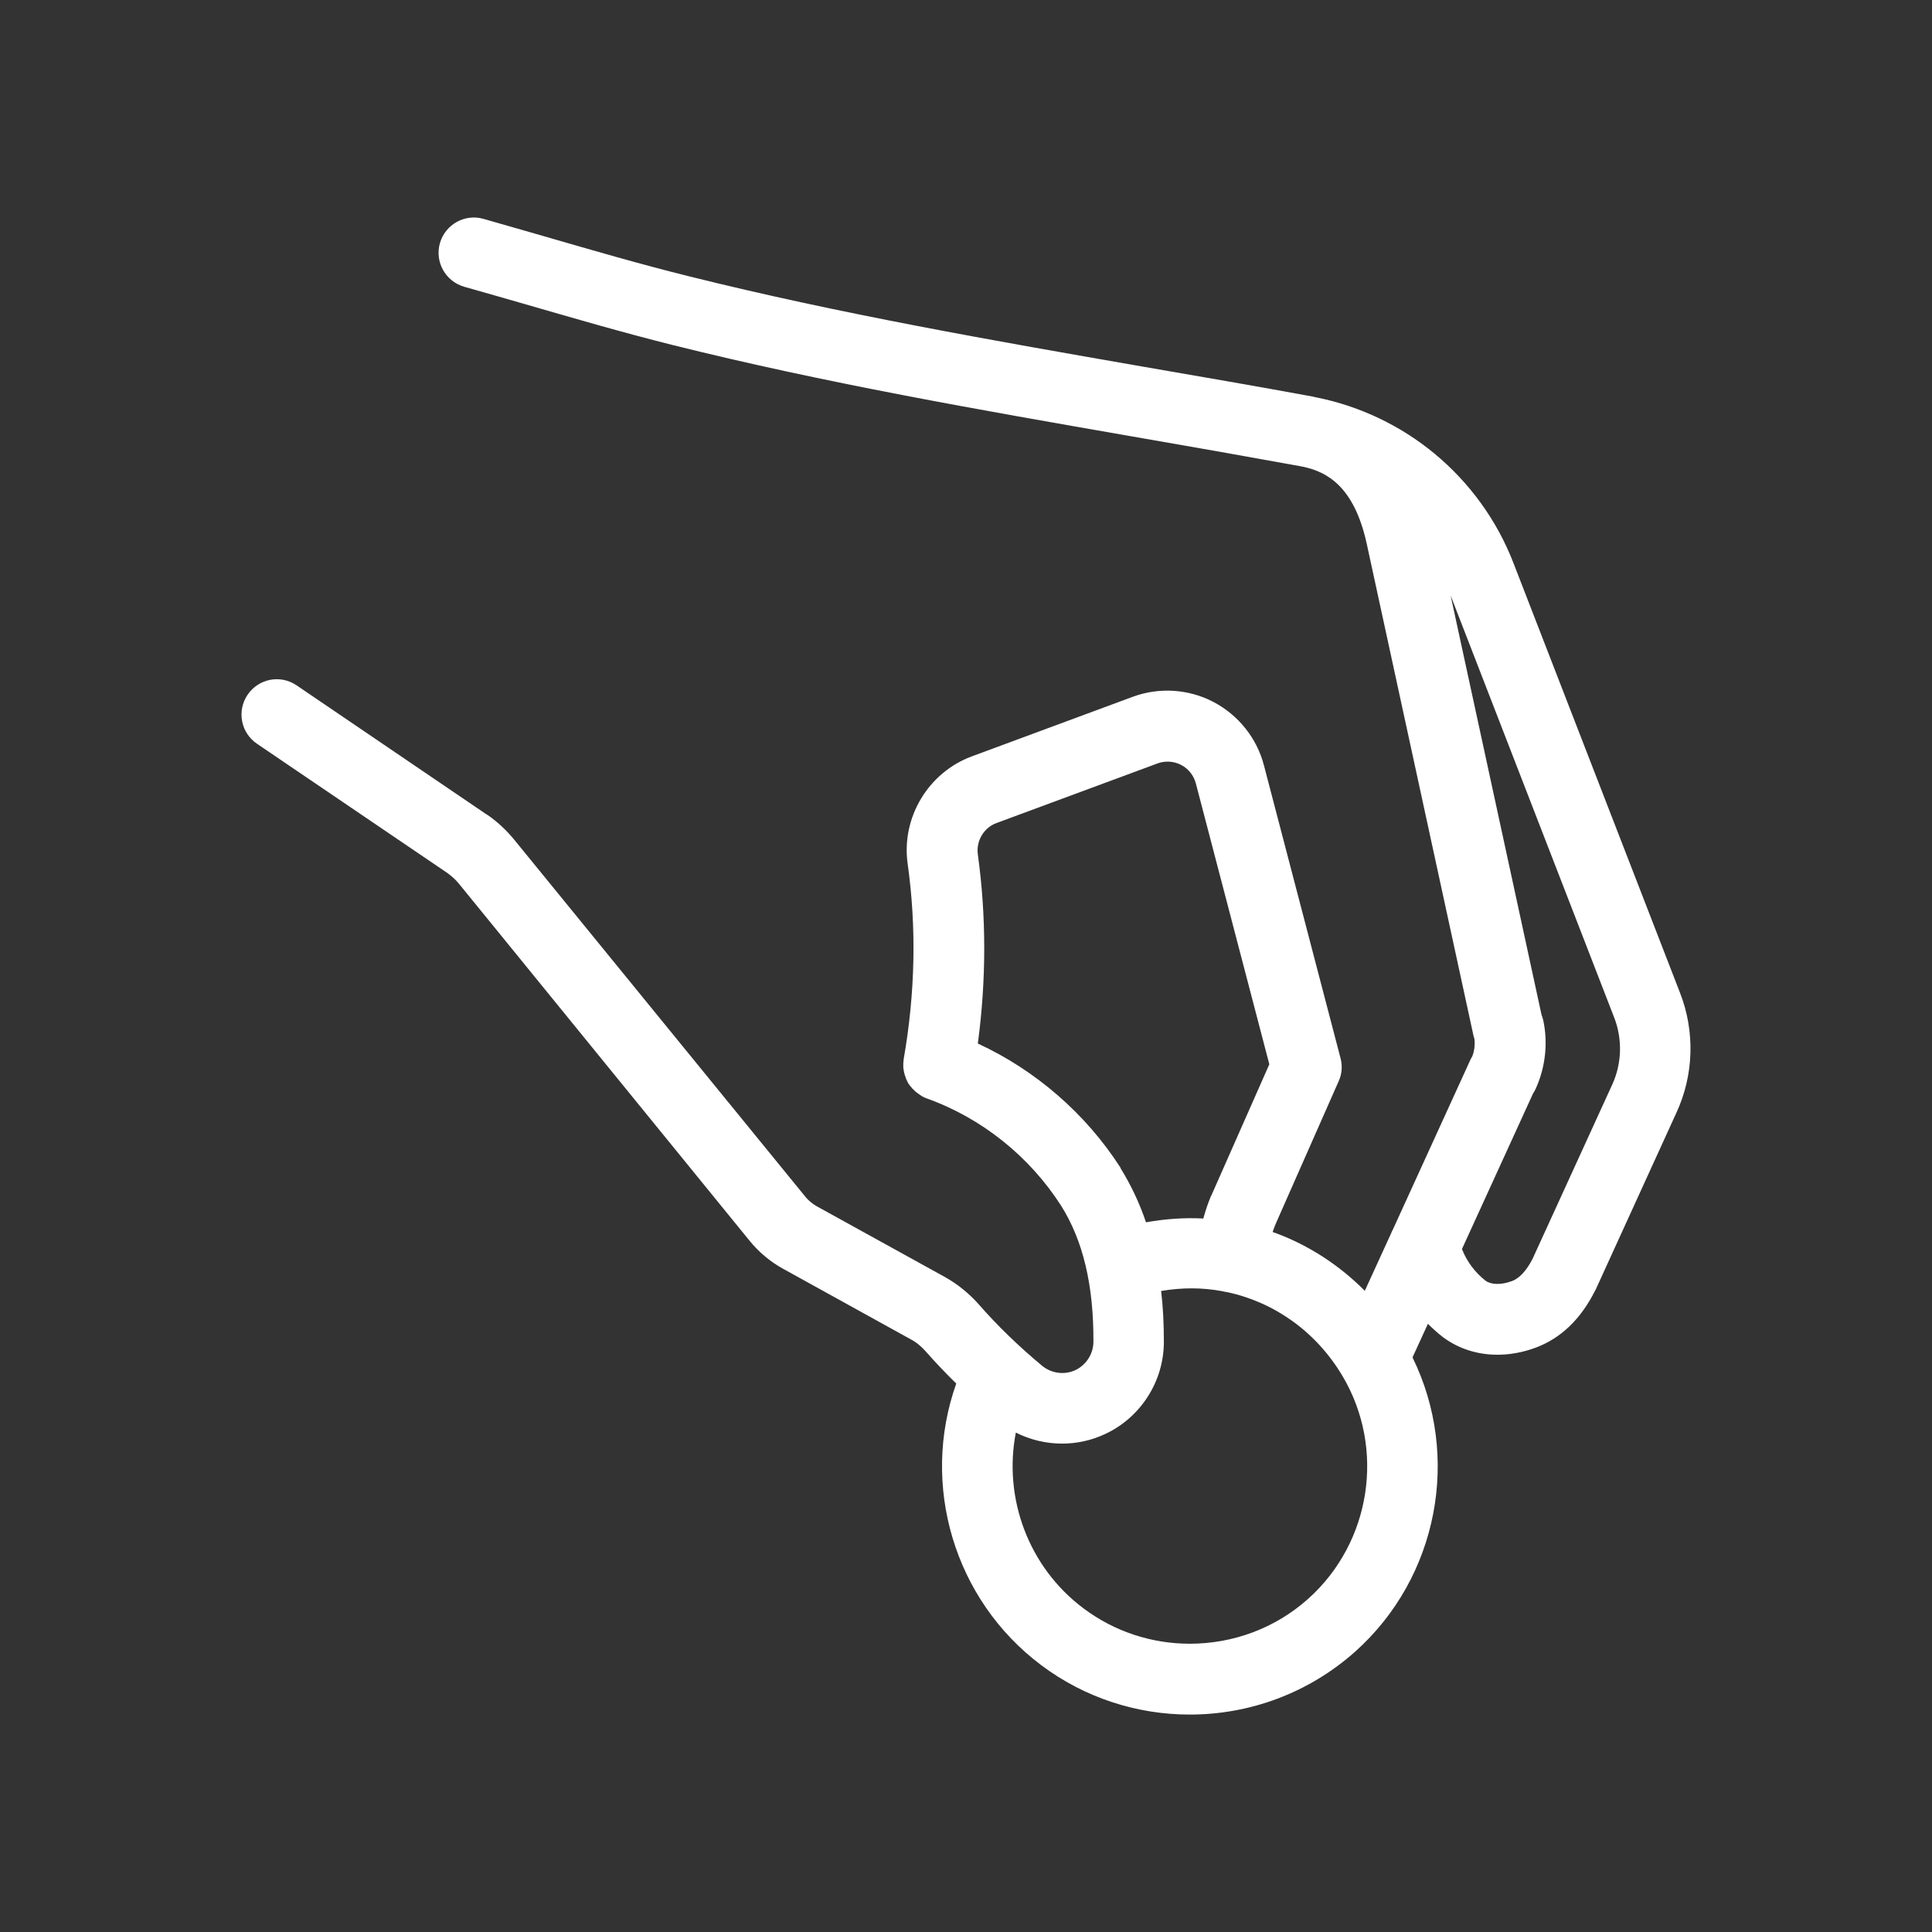 <svg xmlns="http://www.w3.org/2000/svg" fill="none" viewBox="0 0 24 24" height="24" width="24">
<rect x="0" y="0" width="24" height="24" fill="#333333" stroke="none"/>
<path fill="white" d="M20.869 12.331L18.801 6.995C18.597 6.466 18.257 5.997 17.821 5.636C17.401 5.288 16.898 5.048 16.364 4.939C16.343 4.934 16.325 4.932 16.305 4.926C15.611 4.798 14.901 4.676 14.218 4.558C12.351 4.233 10.422 3.897 8.562 3.433C7.959 3.284 7.35 3.106 6.759 2.935C6.512 2.863 6.256 2.791 6.006 2.719C5.774 2.652 5.532 2.788 5.465 3.02C5.398 3.253 5.534 3.495 5.766 3.562C6.016 3.632 6.269 3.706 6.514 3.776C7.113 3.949 7.729 4.129 8.348 4.284C10.236 4.756 12.183 5.094 14.066 5.422C14.749 5.54 15.453 5.664 16.145 5.79C16.157 5.793 16.173 5.796 16.186 5.798C16.48 5.86 16.82 6.038 16.977 6.75L18.303 12.86C18.306 12.875 18.311 12.891 18.316 12.906C18.324 12.978 18.316 13.053 18.29 13.12C18.282 13.136 18.272 13.151 18.265 13.167L17.305 15.269C17.295 15.287 17.287 15.305 17.279 15.325L16.954 16.035C16.642 15.72 16.263 15.472 15.848 15.318C15.835 15.312 15.822 15.31 15.809 15.305C15.822 15.266 15.835 15.23 15.851 15.194L16.629 13.432C16.671 13.342 16.678 13.239 16.652 13.143L15.701 9.507C15.613 9.169 15.384 8.883 15.074 8.72C14.765 8.558 14.398 8.535 14.071 8.656L12.072 9.396C11.53 9.597 11.195 10.157 11.275 10.729C11.386 11.518 11.37 12.334 11.226 13.156C11.226 13.159 11.226 13.159 11.226 13.161C11.223 13.172 11.223 13.179 11.223 13.19C11.223 13.195 11.223 13.2 11.221 13.205C11.221 13.213 11.221 13.223 11.221 13.231C11.221 13.236 11.221 13.244 11.221 13.249C11.221 13.257 11.221 13.264 11.223 13.272C11.223 13.28 11.223 13.285 11.226 13.293C11.226 13.301 11.229 13.306 11.229 13.311C11.231 13.319 11.231 13.326 11.234 13.334C11.236 13.339 11.236 13.345 11.239 13.352C11.242 13.36 11.244 13.368 11.247 13.375C11.249 13.38 11.252 13.386 11.252 13.391C11.254 13.399 11.257 13.406 11.262 13.414C11.265 13.419 11.267 13.424 11.27 13.432C11.273 13.44 11.278 13.445 11.28 13.453C11.283 13.458 11.288 13.466 11.293 13.471C11.296 13.476 11.301 13.481 11.303 13.486C11.309 13.494 11.314 13.499 11.319 13.504C11.322 13.509 11.327 13.515 11.329 13.517C11.334 13.522 11.34 13.53 11.347 13.535C11.352 13.54 11.355 13.543 11.36 13.548C11.365 13.553 11.373 13.559 11.378 13.564C11.383 13.569 11.389 13.571 11.394 13.576C11.399 13.582 11.404 13.584 11.412 13.589C11.417 13.595 11.425 13.597 11.43 13.602C11.435 13.605 11.44 13.607 11.445 13.613C11.453 13.618 11.461 13.62 11.468 13.626C11.474 13.628 11.479 13.631 11.484 13.633C11.492 13.636 11.499 13.641 11.51 13.644C11.512 13.644 11.512 13.646 11.515 13.646C12.198 13.891 12.789 14.366 13.181 14.977C13.454 15.41 13.586 15.965 13.583 16.666C13.583 16.816 13.495 16.955 13.359 17.02C13.222 17.084 13.06 17.061 12.944 16.965C12.65 16.72 12.387 16.465 12.162 16.207C12.041 16.07 11.899 15.954 11.739 15.864L10.161 14.993C10.094 14.957 10.035 14.908 9.988 14.846L6.383 10.425C6.287 10.309 6.176 10.206 6.053 10.121C6.053 10.121 6.053 10.121 6.05 10.121L3.685 8.514C3.484 8.377 3.213 8.429 3.076 8.63C2.94 8.831 2.991 9.102 3.192 9.239L5.555 10.843C5.609 10.882 5.658 10.925 5.702 10.979L9.305 15.405C9.423 15.552 9.568 15.674 9.733 15.764L11.311 16.636C11.384 16.674 11.445 16.726 11.5 16.788C11.618 16.922 11.745 17.056 11.879 17.187C11.432 18.443 11.85 19.872 12.934 20.685C13.48 21.095 14.13 21.299 14.78 21.299C15.52 21.299 16.255 21.035 16.838 20.514C17.867 19.591 18.148 18.09 17.548 16.865C17.548 16.863 17.55 16.86 17.55 16.855L17.738 16.445C17.798 16.504 17.86 16.561 17.927 16.612C17.927 16.612 17.929 16.615 17.932 16.615L17.934 16.617C18.125 16.757 18.357 16.829 18.602 16.829C18.757 16.829 18.915 16.8 19.069 16.744C19.387 16.628 19.637 16.388 19.815 16.032C19.822 16.022 19.828 16.009 19.833 15.996L20.823 13.827C21.042 13.357 21.058 12.813 20.869 12.331ZM12.147 12.963C12.253 12.171 12.253 11.382 12.147 10.613C12.124 10.446 12.222 10.281 12.379 10.224L14.378 9.484C14.473 9.448 14.582 9.455 14.672 9.502C14.762 9.548 14.829 9.633 14.855 9.731L15.768 13.221L15.049 14.848C15.049 14.851 15.049 14.851 15.046 14.853C15.046 14.856 15.043 14.856 15.043 14.858C15.005 14.949 14.974 15.042 14.948 15.137C14.711 15.124 14.471 15.142 14.236 15.184C14.154 14.941 14.048 14.719 13.919 14.51C13.919 14.51 13.919 14.51 13.919 14.508C13.919 14.508 13.919 14.508 13.919 14.505C13.488 13.835 12.867 13.296 12.147 12.963ZM16.253 19.859C15.838 20.231 15.312 20.419 14.78 20.419C14.316 20.419 13.852 20.274 13.46 19.98C12.774 19.467 12.462 18.608 12.619 17.796C12.797 17.886 12.995 17.933 13.194 17.933C13.375 17.933 13.558 17.894 13.728 17.814C14.172 17.608 14.458 17.157 14.458 16.669C14.458 16.447 14.448 16.238 14.424 16.037C14.68 15.993 14.938 15.993 15.185 16.04C15.206 16.045 15.229 16.05 15.252 16.053C15.832 16.179 16.351 16.543 16.678 17.095C17.212 17.997 17.032 19.16 16.253 19.859ZM20.031 13.466L19.049 15.614C19.049 15.617 19.046 15.619 19.046 15.622C18.927 15.862 18.809 15.906 18.77 15.918C18.649 15.962 18.525 15.96 18.456 15.911C18.324 15.808 18.221 15.671 18.161 15.516L19.044 13.584C19.056 13.566 19.067 13.546 19.077 13.525C19.198 13.259 19.232 12.955 19.17 12.671C19.165 12.648 19.157 12.628 19.149 12.604L18.02 7.397L20.055 12.648C20.155 12.911 20.147 13.208 20.031 13.466Z"></path>
</svg>
